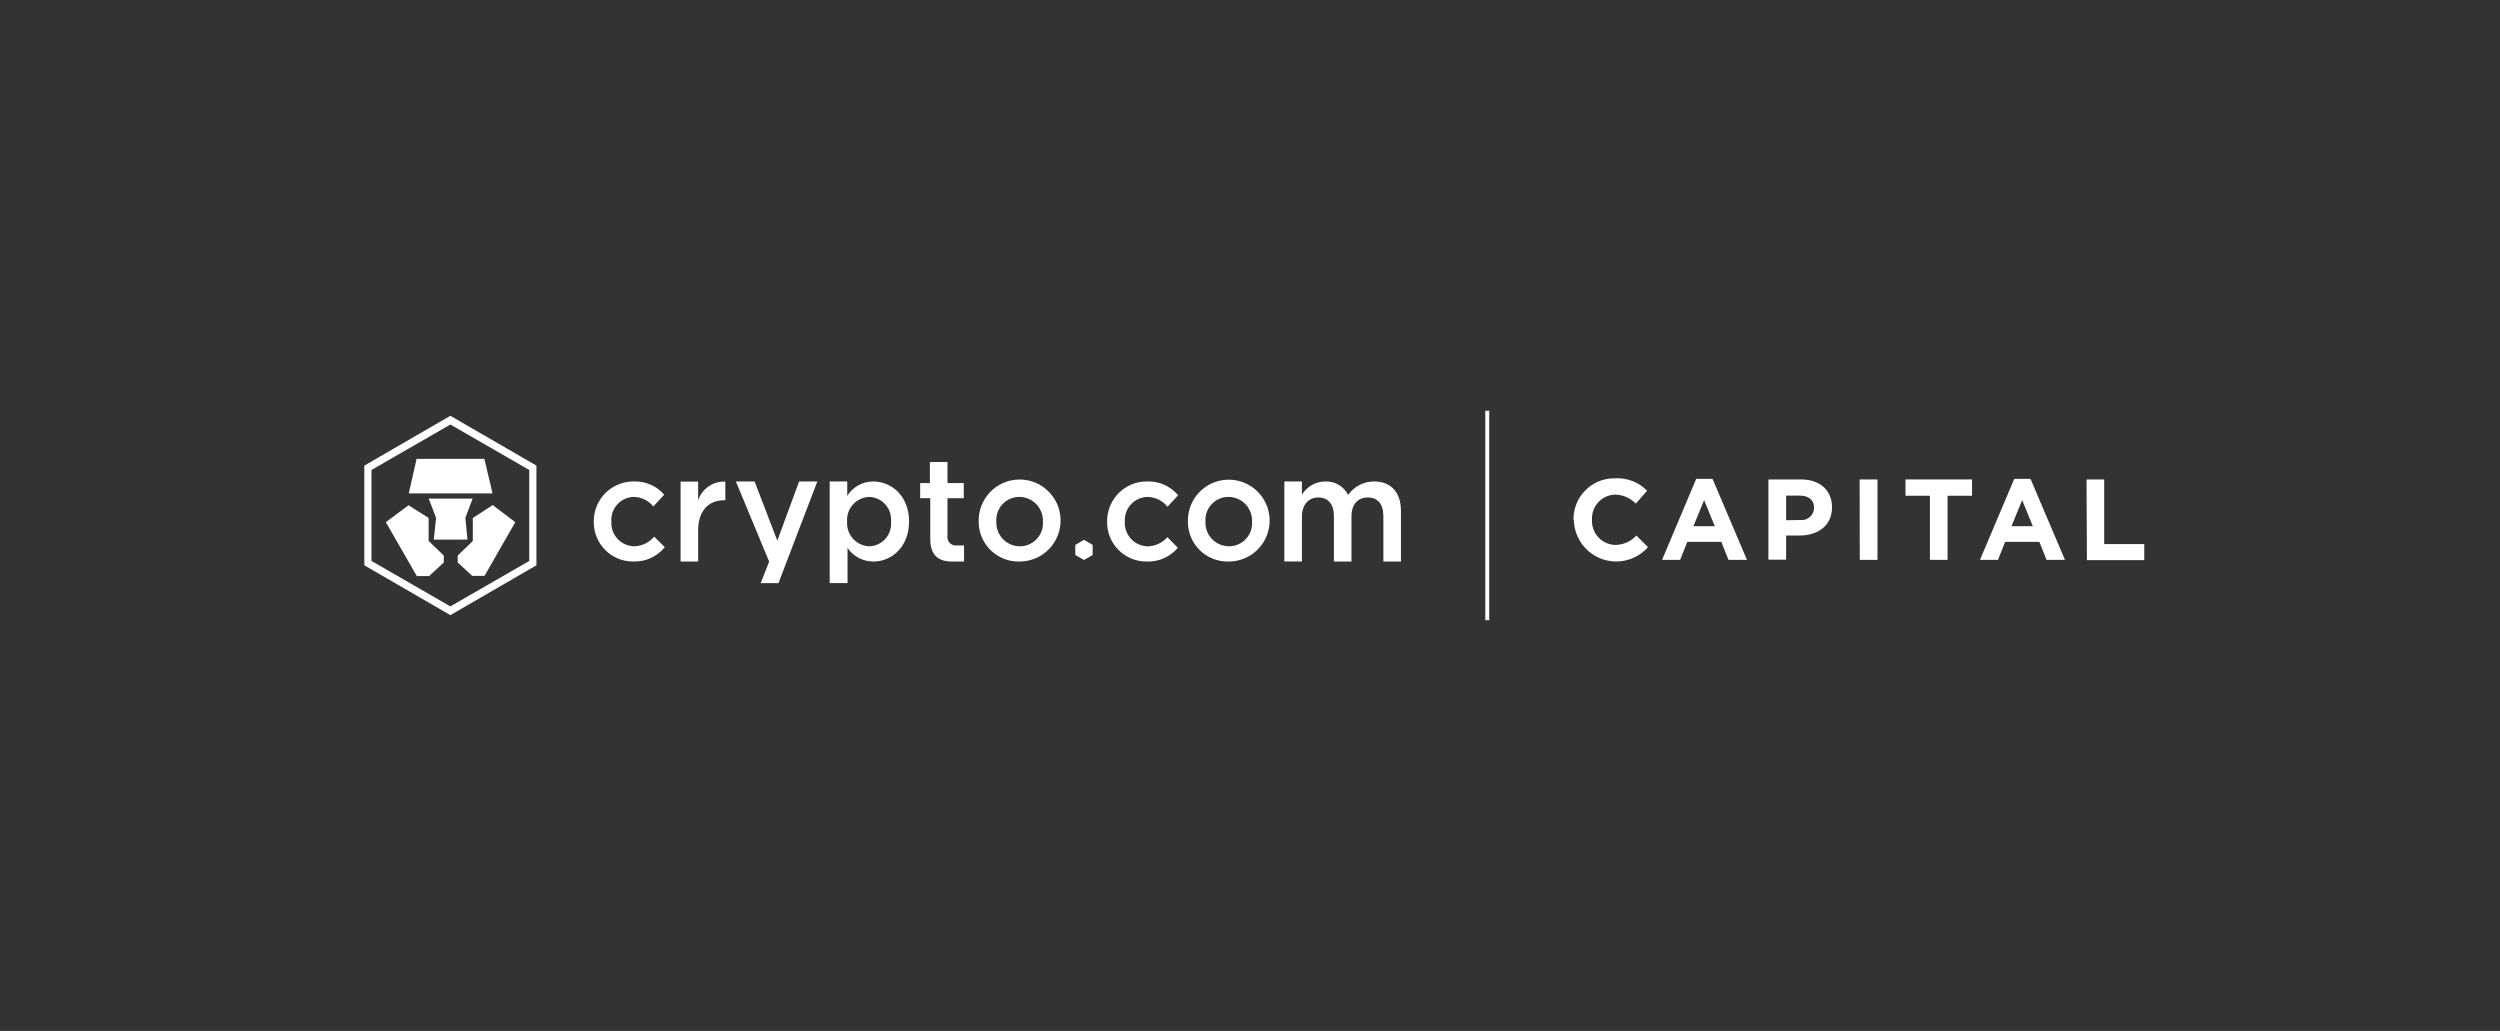 <svg width="194" height="80" viewBox="0 0 194 80" fill="none" xmlns="http://www.w3.org/2000/svg">
<rect x="0" y="0" width="194" height="80" fill="#333333" stroke="none"/>
<g clip-path="url(#clip0_15_4418)">
<path d="M115.564 31.875H115.258V48.125H115.564V31.875Z" fill="white"/>
<path d="M122.103 40.342C122.072 38.592 123.464 37.147 125.212 37.116C125.259 37.116 125.306 37.116 125.353 37.116C126.273 37.067 127.169 37.419 127.812 38.08L126.939 39.083C126.521 38.649 125.949 38.397 125.348 38.381C124.328 38.401 123.517 39.245 123.537 40.266C123.537 40.286 123.538 40.306 123.539 40.325C123.48 41.348 124.261 42.225 125.283 42.283C125.304 42.284 125.326 42.285 125.348 42.286C125.971 42.283 126.564 42.018 126.983 41.556L127.885 42.458C126.683 43.822 124.605 43.952 123.243 42.749C122.557 42.144 122.154 41.279 122.131 40.364L122.103 40.341V40.342Z" fill="white"/>
<path d="M131.625 37.162H132.894L135.565 43.446H134.129L133.573 42.048H130.935L130.378 43.446H128.976L131.625 37.162ZM133.067 40.833L132.238 38.811L131.409 40.833H133.067Z" fill="white"/>
<path d="M137.229 37.206H139.777C141.263 37.206 142.164 38.086 142.164 39.362C142.164 40.81 141.052 41.557 139.643 41.557H138.603V43.429H137.229V37.206ZM139.689 40.353C140.219 40.418 140.702 40.039 140.766 39.508C140.771 39.474 140.773 39.44 140.773 39.407C140.773 38.794 140.351 38.46 139.66 38.46H138.603V40.37L139.689 40.353Z" fill="white"/>
<path d="M144.308 37.206H145.693V43.445H144.319L144.308 37.206Z" fill="white"/>
<path d="M149.762 38.47H147.865V37.205H153.029V38.47H151.131V43.445H149.762V38.47Z" fill="white"/>
<path d="M156.306 37.162H157.57L160.241 43.446H158.81L158.254 42.048H155.599L155.043 43.446H153.646L156.306 37.162ZM157.748 40.833L156.919 38.811L156.09 40.833H157.748Z" fill="white"/>
<path d="M161.916 37.206H163.285V42.219H166.396V43.467H161.944L161.916 37.205V37.206Z" fill="white"/>
<path d="M34.949 32.265L28.271 36.131V43.868L34.949 47.734L41.627 43.868V36.131L34.949 32.265ZM41.071 43.529L34.949 47.055L28.827 43.529V36.471L34.949 32.944L41.071 36.471V43.529V43.529Z" fill="white"/>
<path d="M37.587 35.607H32.328L31.721 38.287H38.221L37.587 35.607Z" fill="white"/>
<path d="M33.263 41.98V40.197L31.704 39.206L29.94 40.52L32.344 44.704H33.302L34.437 43.645V43.111L33.263 41.98Z" fill="white"/>
<path d="M36.674 38.693H33.268L33.841 40.192L33.663 41.874H34.966L36.274 41.869L36.112 40.192L36.674 38.693Z" fill="white"/>
<path d="M38.232 39.195L36.69 40.197V41.98L35.516 43.111V43.646L36.646 44.688H37.598L39.985 40.521L38.232 39.195Z" fill="white"/>
<path d="M49.156 43.574C47.479 43.595 46.1 42.252 46.079 40.571C46.079 40.543 46.079 40.515 46.079 40.487C46.051 38.789 47.404 37.39 49.1 37.362C49.122 37.362 49.145 37.362 49.167 37.362C50.074 37.324 50.949 37.701 51.544 38.387L50.697 39.301C50.321 38.835 49.755 38.563 49.156 38.559C48.17 38.597 47.402 39.428 47.439 40.414C47.439 40.431 47.441 40.448 47.442 40.464C47.377 41.462 48.133 42.323 49.13 42.388C49.16 42.39 49.192 42.392 49.223 42.392C49.819 42.374 50.381 42.102 50.764 41.645L51.588 42.459C50.997 43.191 50.096 43.604 49.156 43.573V43.574Z" fill="white"/>
<path d="M54.176 43.573H52.813V37.373H54.176V38.828C54.473 37.924 55.336 37.328 56.285 37.373V38.817H56.207C55.011 38.817 54.176 39.596 54.176 41.173V43.574V43.573Z" fill="white"/>
<path d="M63.425 37.362L60.409 45.251H59.029L59.685 43.579L57.104 37.362H58.556L60.32 41.953L62.011 37.362H63.425Z" fill="white"/>
<path d="M67.783 43.573C66.978 43.58 66.223 43.185 65.769 42.52V45.245H64.383V37.362H65.746V38.476C66.182 37.782 66.943 37.361 67.761 37.362C69.169 37.362 70.543 38.476 70.543 40.465C70.543 42.454 69.18 43.574 67.783 43.574V43.573ZM67.471 38.56C66.484 38.584 65.706 39.406 65.73 40.393C65.73 40.421 65.732 40.448 65.735 40.476C65.666 41.465 66.412 42.321 67.399 42.389C67.423 42.391 67.447 42.392 67.471 42.393C68.432 42.358 69.183 41.549 69.148 40.586C69.146 40.55 69.144 40.513 69.14 40.476C69.23 39.512 68.521 38.656 67.557 38.567C67.521 38.563 67.485 38.561 67.449 38.56H67.471Z" fill="white"/>
<path d="M73.525 38.66V41.58C73.47 41.935 73.713 42.269 74.068 42.324C74.129 42.334 74.193 42.334 74.254 42.326H74.81V43.574H73.859C72.863 43.574 72.189 43.128 72.189 41.824V38.66H71.405V37.485H72.161V35.852H73.525V37.485H74.788V38.66H73.525H73.525Z" fill="white"/>
<path d="M79.108 43.573C77.406 43.617 75.991 42.27 75.948 40.566C75.948 40.538 75.947 40.51 75.947 40.481C75.897 38.725 77.28 37.262 79.034 37.212C80.789 37.163 82.251 38.547 82.3 40.303C82.35 42.059 80.967 43.523 79.213 43.572C79.178 43.573 79.143 43.574 79.108 43.573ZM79.108 38.56C78.121 38.555 77.317 39.351 77.312 40.339C77.312 40.381 77.313 40.423 77.315 40.465C77.266 41.479 78.047 42.342 79.06 42.391C79.083 42.392 79.106 42.393 79.129 42.393C80.119 42.4 80.928 41.605 80.935 40.614C80.935 40.572 80.935 40.529 80.932 40.487C80.978 39.47 80.192 38.608 79.175 38.562C79.152 38.561 79.129 38.56 79.106 38.56H79.108Z" fill="white"/>
<path d="M95.335 43.574C93.636 43.617 92.224 42.273 92.181 40.572C92.181 40.542 92.18 40.513 92.18 40.482C92.134 38.729 93.516 37.27 95.268 37.224C97.019 37.178 98.477 38.561 98.523 40.315C98.569 42.067 97.187 43.527 95.435 43.573C95.402 43.574 95.369 43.574 95.336 43.574H95.335ZM95.335 38.56C94.349 38.555 93.544 39.352 93.539 40.339C93.539 40.381 93.54 40.424 93.543 40.466C93.493 41.48 94.275 42.342 95.288 42.391C95.311 42.392 95.334 42.393 95.357 42.393C96.347 42.401 97.155 41.605 97.163 40.614C97.163 40.572 97.163 40.53 97.159 40.488C97.206 39.47 96.419 38.608 95.403 38.562C95.38 38.561 95.357 38.56 95.334 38.56H95.335Z" fill="white"/>
<path d="M106.632 37.362C107.923 37.362 108.714 38.187 108.714 39.64V43.573H107.35V40.058C107.35 39.112 106.911 38.604 106.143 38.604C105.375 38.604 104.874 39.122 104.874 40.081V43.573H103.511V40.046C103.511 39.122 103.06 38.603 102.304 38.603C101.547 38.603 101.029 39.16 101.029 40.091V43.572H99.666V37.362H101.029V38.388C101.415 37.754 102.102 37.366 102.843 37.362C103.589 37.328 104.284 37.739 104.613 38.41C105.072 37.748 105.828 37.356 106.633 37.362H106.632Z" fill="white"/>
<path d="M84.79 42.325V43.016C84.792 43.046 84.776 43.074 84.751 43.089L84.155 43.434C84.13 43.445 84.102 43.445 84.078 43.434L83.482 43.089C83.458 43.072 83.444 43.045 83.443 43.016V42.325C83.443 42.298 83.458 42.272 83.482 42.259L84.078 41.913C84.101 41.896 84.132 41.896 84.155 41.913L84.751 42.259C84.776 42.27 84.793 42.297 84.79 42.325Z" fill="white"/>
<path d="M88.93 43.573C87.251 43.562 85.901 42.19 85.912 40.511C85.912 40.483 85.912 40.454 85.914 40.426C85.92 38.727 87.299 37.355 88.995 37.36C89.018 37.36 89.04 37.36 89.064 37.361C89.972 37.341 90.839 37.735 91.423 38.431L90.599 39.322C90.22 38.847 89.648 38.567 89.04 38.559C88.048 38.583 87.262 39.407 87.286 40.4C87.286 40.412 87.286 40.424 87.287 40.436C87.21 41.439 87.959 42.315 88.961 42.392C88.986 42.394 89.01 42.396 89.035 42.397C89.631 42.39 90.197 42.13 90.593 41.684L91.4 42.508C90.789 43.233 89.874 43.627 88.929 43.573H88.93Z" fill="white"/>
</g>
<defs>
<clipPath id="clip0_15_4418">
<rect width="138.125" height="16.25" fill="white" transform="translate(28.271 31.875)"/>
</clipPath>
</defs>
</svg>
